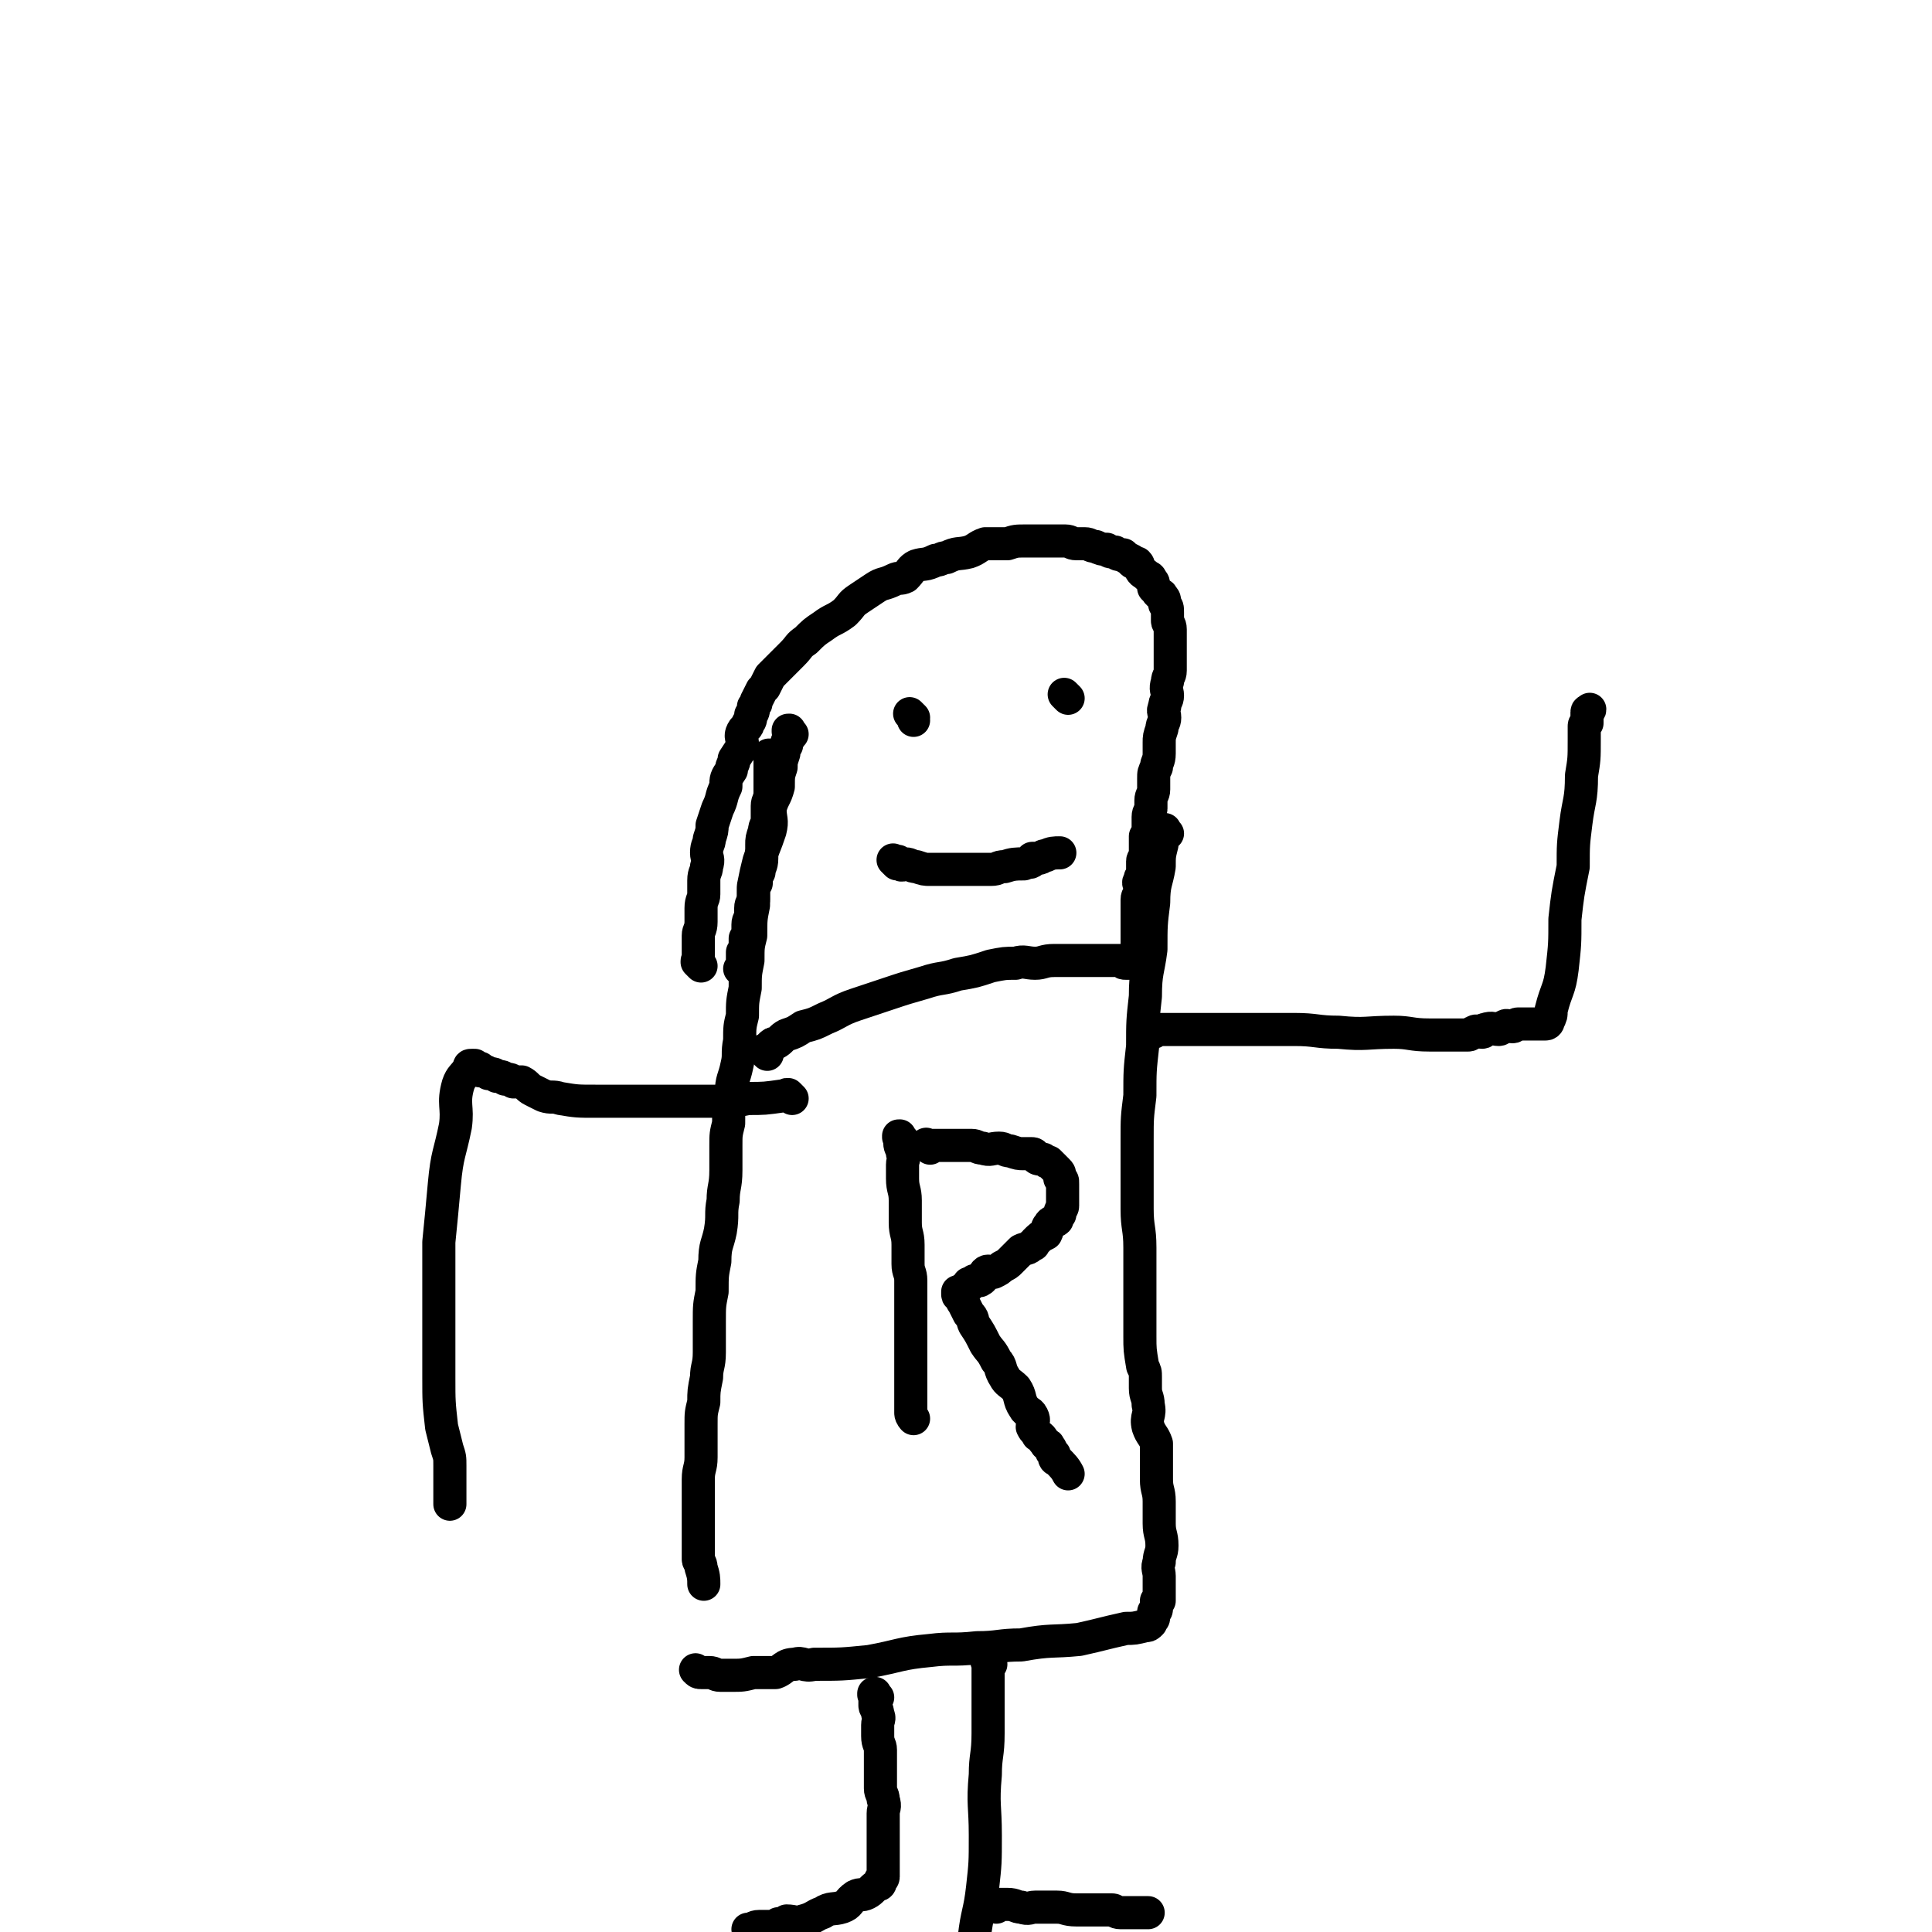 <svg viewBox='0 0 700 700' version='1.1' xmlns='http://www.w3.org/2000/svg' xmlns:xlink='http://www.w3.org/1999/xlink'><g fill='none' stroke='#000000' stroke-width='12' stroke-linecap='round' stroke-linejoin='round'><path d='M254,350c-1,-1 -1,-1 -1,-1 -1,-1 0,0 0,0 0,0 0,0 0,0 0,0 0,0 0,0 -1,-1 0,0 0,0 0,0 0,0 0,0 0,0 0,0 0,0 -1,-1 0,0 0,0 0,0 0,0 0,0 0,0 0,0 0,0 -1,-1 0,-1 0,-1 0,-1 0,-1 0,-1 0,-2 0,-2 0,-4 0,-2 0,-2 0,-4 0,-2 1,-2 1,-5 0,-3 0,-3 0,-5 0,-3 1,-3 1,-5 0,-3 0,-3 0,-5 0,-3 1,-3 1,-5 1,-3 0,-3 0,-5 0,-3 1,-3 1,-5 1,-3 1,-3 1,-5 1,-3 1,-3 2,-6 2,-4 1,-4 3,-8 0,-3 0,-3 2,-6 0,-2 1,-2 1,-4 2,-3 2,-3 3,-5 0,-3 -1,-3 0,-5 1,-2 2,-1 2,-3 1,-1 1,-1 1,-3 1,-1 1,-1 1,-3 1,-1 1,-1 1,-2 1,-2 1,-2 2,-4 1,-1 1,-1 1,-1 1,-2 1,-2 2,-4 2,-2 2,-2 4,-4 2,-2 2,-2 4,-4 3,-3 2,-3 5,-5 3,-3 3,-3 6,-5 4,-3 4,-2 8,-5 3,-3 2,-3 5,-5 3,-2 3,-2 6,-4 3,-2 3,-1 7,-3 2,-1 2,0 4,-1 2,-2 2,-3 4,-4 3,-1 3,0 7,-2 2,0 2,-1 4,-1 4,-2 4,-1 8,-2 3,-1 3,-2 6,-3 4,0 4,0 8,0 3,-1 3,-1 7,-1 2,0 2,0 4,0 3,0 3,0 7,0 1,0 1,0 3,0 2,0 2,1 4,1 1,0 1,0 3,0 2,0 2,1 4,1 2,1 2,1 4,1 1,1 1,1 3,1 1,1 1,1 3,1 1,1 1,1 3,2 0,1 1,1 2,1 1,1 0,1 1,2 1,2 1,1 3,3 0,0 1,0 1,1 1,1 1,1 1,3 1,1 1,1 1,1 1,2 2,1 2,2 1,1 1,1 1,3 1,1 1,1 1,3 0,1 0,1 0,3 0,1 1,1 1,3 0,1 0,1 0,3 0,2 0,2 0,4 0,2 0,2 0,4 0,2 0,2 0,4 0,2 -1,2 -1,4 -1,3 0,3 0,5 0,2 -1,2 -1,4 -1,2 0,2 0,4 0,2 -1,2 -1,4 -1,3 -1,3 -1,5 0,2 0,2 0,4 0,3 -1,3 -1,5 -1,2 -1,2 -1,4 0,2 0,2 0,4 0,2 -1,2 -1,4 0,1 0,1 0,3 0,1 -1,1 -1,3 0,1 0,1 0,3 0,1 0,1 0,3 0,1 -1,1 -1,1 0,1 0,2 0,3 0,1 0,1 0,1 0,2 0,2 0,3 0,1 -1,1 -1,2 0,0 0,0 0,0 0,1 0,1 0,3 0,1 0,1 0,2 0,1 -1,0 -1,2 -1,1 0,1 0,3 0,1 0,1 0,2 0,1 -1,0 -1,2 0,0 0,1 0,2 0,1 0,1 0,2 0,0 0,0 0,1 0,1 0,1 0,1 0,1 0,1 0,2 0,1 0,1 0,1 0,1 0,1 0,1 0,1 0,1 0,1 0,1 0,1 0,1 0,1 0,1 0,1 0,2 0,2 0,3 '/><path d='M280,275c-1,-1 -1,-1 -1,-1 -1,-1 0,0 0,0 0,0 0,0 0,0 0,0 0,0 0,0 -1,-1 0,0 0,0 0,1 0,1 0,1 0,1 0,1 0,1 0,1 0,1 0,3 0,1 0,1 0,2 0,1 0,1 0,3 0,1 0,1 0,3 0,3 -1,3 -1,5 0,3 0,3 0,5 0,2 -1,2 -1,4 -1,3 -1,3 -1,5 0,3 0,3 0,5 0,3 -1,3 -1,5 -1,2 -1,2 -1,4 -1,1 -1,1 -1,3 0,1 0,1 0,3 0,1 -1,1 -1,3 0,1 0,1 0,3 0,1 -1,1 -1,3 0,1 0,1 0,2 0,1 0,1 0,2 0,0 0,0 0,0 0,1 -1,1 -1,1 0,1 0,1 0,1 0,1 0,1 0,1 0,1 0,1 0,1 0,1 0,1 0,1 0,1 -1,1 -1,1 0,1 0,1 0,1 0,1 0,1 0,1 0,1 0,1 0,1 0,2 0,2 -1,3 '/><path d='M287,266c-1,-1 -1,-1 -1,-1 -1,-1 0,0 0,0 0,0 0,0 0,0 0,0 0,-1 0,0 -1,0 0,0 0,1 0,1 0,1 0,1 0,1 -1,1 -1,3 -1,1 -1,1 -1,3 -1,3 -1,3 -1,5 -1,3 -1,3 -1,7 -1,4 -2,4 -3,8 0,4 1,4 0,8 -2,6 -2,5 -4,11 -1,4 -1,4 -2,9 0,3 0,3 0,7 -1,5 -1,5 -1,11 -1,4 -1,4 -1,9 -1,5 -1,5 -1,10 -1,5 -1,5 -1,10 -1,4 -1,4 -1,9 -1,5 0,5 -1,9 -1,5 -2,5 -2,10 -1,6 -1,6 -1,11 -1,4 -1,4 -1,8 0,5 0,5 0,9 0,6 -1,6 -1,11 -1,5 0,5 -1,11 -1,5 -2,5 -2,11 -1,5 -1,5 -1,11 -1,5 -1,5 -1,11 0,5 0,5 0,11 0,5 -1,5 -1,9 -1,5 -1,5 -1,9 -1,4 -1,4 -1,8 0,4 0,4 0,8 0,2 0,2 0,4 0,4 -1,4 -1,8 0,3 0,3 0,6 0,3 0,3 0,6 0,2 0,2 0,4 0,3 0,3 0,5 0,3 0,3 0,5 0,2 0,2 0,3 0,1 1,1 1,3 1,3 1,4 1,6 '/><path d='M423,302c-1,-1 -1,-1 -1,-1 -1,-1 0,0 0,0 0,0 0,0 0,0 0,0 0,-1 0,0 -1,0 0,0 0,1 0,2 -1,2 -1,4 -1,4 -1,4 -1,8 -1,6 -2,6 -2,13 -1,8 -1,8 -1,17 -1,8 -2,8 -2,17 -1,9 -1,9 -1,18 -1,9 -1,9 -1,18 -1,8 -1,8 -1,16 0,6 0,6 0,12 0,6 0,7 0,13 0,7 1,7 1,14 0,7 0,7 0,13 0,5 0,5 0,9 0,5 0,5 0,10 0,5 0,5 1,11 1,2 1,2 1,4 0,2 0,2 0,4 0,3 1,3 1,6 1,4 -1,4 0,8 1,3 2,3 3,6 0,3 0,3 0,7 0,3 0,3 0,6 0,4 1,4 1,8 0,4 0,4 0,8 0,4 1,4 1,8 0,3 -1,3 -1,6 -1,2 0,3 0,5 0,2 0,2 0,4 0,1 0,1 0,3 0,1 0,1 0,2 0,0 -1,0 -1,0 0,1 0,1 0,1 0,1 0,1 0,1 0,1 0,1 0,1 0,1 -1,1 -1,1 0,1 0,1 0,1 0,1 0,1 0,1 0,1 -1,1 -1,1 0,0 0,1 0,1 -1,1 -1,1 -2,1 -4,1 -4,1 -7,1 -9,2 -8,2 -17,4 -10,1 -10,0 -21,2 -8,0 -8,1 -16,1 -9,1 -9,0 -17,1 -11,1 -11,2 -22,4 -10,1 -10,1 -20,1 -4,1 -4,-1 -7,0 -4,0 -4,2 -7,3 -4,0 -4,0 -8,0 -4,1 -4,1 -8,1 -2,0 -2,0 -3,0 -1,0 -1,0 -1,0 -2,0 -2,-1 -4,-1 -1,0 -1,0 -1,0 -1,0 -1,0 -1,0 -1,0 -1,0 -1,0 -1,0 -1,0 -2,-1 '/><path d='M278,382c-1,-1 -1,-1 -1,-1 -1,-1 0,0 0,0 0,0 0,0 0,0 0,0 0,0 0,0 -1,-1 0,0 0,0 0,0 0,0 0,0 0,0 0,0 0,0 -1,-1 0,0 0,0 0,0 0,0 0,0 0,0 0,0 0,0 -1,-1 0,0 0,0 0,0 0,0 0,0 1,-1 1,-1 1,-1 1,-1 1,-1 1,-1 1,-1 1,-1 2,-1 2,-1 2,-2 4,-3 3,-1 3,-1 6,-3 4,-1 4,-1 8,-3 5,-2 5,-3 11,-5 6,-2 6,-2 12,-4 6,-2 6,-2 13,-4 6,-2 6,-1 12,-3 6,-1 6,-1 12,-3 5,-1 5,-1 9,-1 3,-1 4,0 7,0 3,0 3,-1 7,-1 2,0 2,0 4,0 1,0 1,0 3,0 2,0 2,0 4,0 1,0 1,0 3,0 1,0 1,0 3,0 1,0 1,0 2,0 0,0 0,0 1,0 2,0 2,0 4,0 0,0 0,0 0,0 1,1 1,1 2,1 1,0 1,0 1,0 1,0 1,0 1,0 1,0 1,0 3,0 0,0 0,0 0,0 1,0 2,1 2,1 '/><path d='M331,260c-1,-1 -1,-1 -1,-1 -1,-1 0,0 0,0 0,0 0,0 0,0 0,0 0,0 0,0 -1,-1 0,0 0,0 0,0 0,0 0,0 1,1 1,2 1,2 '/><path d='M387,253c-1,-1 -1,-1 -1,-1 -1,-1 0,0 0,0 0,0 0,0 0,0 0,0 0,0 0,0 -1,-1 0,0 0,0 0,0 0,0 0,0 0,0 0,0 0,0 '/><path d='M325,313c-1,-1 -1,-1 -1,-1 -1,-1 0,0 0,0 0,0 0,0 0,0 1,0 1,0 1,0 1,0 1,1 1,1 1,1 1,0 2,0 2,0 2,1 4,1 3,1 3,1 5,1 4,0 4,0 8,0 4,0 4,0 8,0 3,0 3,0 6,0 3,0 2,-1 5,-1 3,-1 4,-1 7,-1 1,-1 2,0 3,-1 0,0 0,-1 0,-1 1,0 1,0 2,0 2,0 1,-1 3,-1 2,-1 3,-1 5,-1 '/><path d='M418,374c-1,-1 -1,-1 -1,-1 -1,-1 0,0 0,0 0,0 0,0 0,0 0,0 0,0 0,0 -1,-1 0,0 0,0 1,0 1,0 1,0 1,0 1,0 1,0 3,0 3,0 5,0 4,0 4,0 9,0 8,0 8,0 16,0 10,0 10,0 20,0 8,0 8,1 16,1 10,1 10,0 20,0 6,0 6,1 13,1 5,0 5,0 10,0 2,0 2,0 4,0 1,0 1,-1 2,-1 1,-1 1,0 3,0 1,0 0,-1 1,-1 3,-1 3,0 5,0 1,0 1,-1 2,-1 1,-1 1,0 3,0 1,0 1,-1 2,-1 0,0 1,0 2,0 0,0 1,0 1,0 1,0 1,0 1,0 1,0 1,0 2,0 1,0 1,0 1,0 1,0 1,0 1,0 1,0 1,0 1,0 0,0 0,0 0,0 1,0 1,0 1,0 1,0 1,-1 1,-1 1,-2 1,-2 1,-4 2,-8 3,-7 4,-15 1,-9 1,-9 1,-18 1,-9 1,-9 3,-19 0,-8 0,-8 1,-16 1,-8 2,-8 2,-17 1,-6 1,-6 1,-13 0,-2 0,-3 0,-5 0,0 0,1 0,1 0,-1 0,-1 0,-1 0,-1 1,-1 1,-1 0,-1 0,-1 0,-1 0,-1 0,-1 0,-2 0,-1 0,-1 0,-1 0,-1 1,0 1,-1 '/><path d='M287,398c-1,-1 -1,-1 -1,-1 -1,-1 0,0 0,0 0,0 0,0 0,0 0,0 0,0 0,0 -1,-1 -1,0 -2,0 -7,1 -7,1 -13,1 -5,1 -5,1 -11,1 -6,0 -6,0 -13,0 -8,0 -8,0 -16,0 -8,0 -8,0 -15,0 -7,0 -7,0 -13,-1 -3,-1 -3,0 -6,-1 -2,-1 -2,-1 -4,-2 -2,-1 -2,-2 -4,-3 -1,0 -1,0 -3,0 -1,-1 -1,-1 -3,-1 -1,-1 -1,-1 -3,-1 -1,-1 -1,-1 -3,-1 -1,-1 -1,-1 -3,-1 0,-1 0,-1 0,-1 -1,0 -1,0 -1,0 -1,0 -1,-1 -1,-1 0,0 0,0 0,0 -1,0 -1,0 -1,0 -1,0 -1,0 -1,1 -2,3 -3,3 -4,6 -2,7 0,8 -1,15 -2,10 -3,10 -4,21 -1,11 -1,11 -2,21 0,13 0,13 0,25 0,12 0,12 0,24 0,9 0,9 1,18 1,4 1,4 2,8 1,3 1,3 1,6 0,1 0,1 0,3 0,0 0,0 0,0 0,1 0,1 0,1 0,1 0,1 0,2 0,2 0,2 0,3 0,0 0,0 0,0 0,1 0,1 0,1 0,1 0,1 0,1 0,2 0,2 0,3 '/><path d='M359,603c-1,-1 -1,-1 -1,-1 -1,-1 0,0 0,0 0,0 0,0 0,0 0,0 0,-1 0,0 -1,0 0,0 0,1 0,2 0,2 0,4 0,4 0,4 0,8 0,6 0,6 0,13 0,8 -1,8 -1,15 -1,11 0,11 0,22 0,10 0,10 -1,19 -1,9 -2,9 -3,18 0,5 0,5 0,11 -1,4 -1,4 -1,7 0,2 0,2 0,4 0,0 0,0 0,0 -1,0 -1,-1 -1,-1 0,0 0,1 0,1 0,1 0,1 0,1 0,1 0,1 0,1 0,1 0,1 0,1 0,1 0,1 0,1 0,1 0,1 0,1 0,2 1,2 1,3 '/><path d='M361,691c-1,-1 -1,-1 -1,-1 -1,-1 0,0 0,0 0,0 0,0 0,0 0,0 0,0 0,0 -1,-1 0,0 0,0 1,0 1,0 1,0 1,0 1,0 2,0 1,0 1,0 2,0 3,0 3,1 5,1 3,1 3,0 5,0 4,0 4,0 8,0 3,0 3,1 7,1 3,0 3,0 6,0 2,0 2,0 4,0 1,0 1,0 3,0 1,0 1,1 3,1 0,0 0,0 0,0 1,0 1,0 1,0 1,0 1,0 3,0 0,0 0,0 0,0 3,0 4,0 6,0 '/><path d='M318,615c-1,-1 -1,-1 -1,-1 -1,-1 0,0 0,0 0,0 0,0 0,0 0,0 0,-1 0,0 -1,0 0,0 0,1 0,1 0,1 0,3 0,1 1,1 1,3 1,2 0,2 0,4 0,2 0,2 0,4 0,3 1,3 1,5 0,3 0,3 0,5 0,3 0,3 0,5 0,2 0,2 0,4 0,2 1,2 1,4 1,3 0,3 0,5 0,2 0,2 0,3 0,1 0,1 0,3 0,1 0,1 0,3 0,1 0,1 0,3 0,1 0,1 0,2 0,1 0,1 0,1 0,2 0,2 0,3 0,0 0,0 0,0 0,1 0,1 0,1 0,1 0,1 0,2 0,1 0,1 0,1 0,1 0,1 0,1 0,1 -1,1 -1,1 0,1 0,1 0,1 0,1 -1,1 -1,1 -2,1 -2,2 -4,3 -2,1 -2,0 -4,1 -3,2 -2,3 -5,4 -3,1 -4,0 -7,2 -3,1 -3,2 -7,3 -3,1 -3,0 -6,0 -1,1 -1,1 -3,1 -1,1 -1,1 -3,1 -1,0 -1,0 -2,0 -1,0 -1,0 -2,0 -2,0 -2,1 -4,1 '/><path d='M327,413c-1,-1 -1,-1 -1,-1 -1,-1 0,0 0,0 0,0 0,0 0,0 0,0 0,0 0,0 -1,-1 0,0 0,0 0,0 0,0 0,0 0,0 0,-1 0,0 -1,0 0,0 0,1 0,1 0,1 0,1 0,2 1,2 1,4 1,2 0,2 0,4 0,3 0,3 0,5 0,4 1,4 1,8 0,4 0,4 0,8 0,4 1,4 1,8 0,3 0,3 0,7 0,3 1,3 1,6 0,3 0,3 0,6 0,3 0,3 0,5 0,2 0,2 0,3 0,1 0,1 0,3 0,1 0,1 0,3 0,1 0,1 0,3 0,1 0,1 0,3 0,1 0,1 0,3 0,1 0,1 0,3 0,1 0,1 0,1 0,2 0,2 0,4 0,1 0,1 0,3 0,1 0,1 0,1 0,2 0,2 0,3 0,0 0,0 0,1 0,1 0,1 0,1 0,1 0,1 0,1 0,1 0,1 0,1 0,1 1,2 1,2 '/><path d='M337,416c-1,-1 -1,-1 -1,-1 -1,-1 0,0 0,0 0,0 0,0 0,0 0,0 0,0 0,0 -1,-1 0,0 0,0 0,0 0,0 0,0 0,0 0,0 0,0 -1,-1 0,0 0,0 1,0 1,0 1,0 1,0 1,0 2,0 2,0 2,0 3,0 2,0 2,0 4,0 3,0 3,0 6,0 2,0 2,1 4,1 3,1 3,0 6,0 2,0 2,1 4,1 3,1 3,1 5,1 1,0 2,0 3,0 1,0 1,1 1,1 1,1 1,1 3,1 1,1 1,1 2,1 1,1 1,1 1,1 1,1 1,1 1,1 1,1 1,1 1,1 1,1 1,1 1,3 1,1 1,0 1,2 0,0 0,1 0,2 0,0 0,0 0,1 0,1 0,1 0,2 0,2 0,2 0,3 0,1 -1,1 -1,3 -1,1 -1,1 -1,2 -1,1 -2,0 -3,2 -1,1 0,1 -1,3 -2,1 -2,1 -4,3 -1,1 0,1 -1,1 -2,2 -2,1 -4,2 -2,2 -2,2 -4,4 -1,1 -1,1 -3,2 -1,1 -1,1 -3,2 -1,0 -2,-1 -3,0 -1,1 0,2 -2,3 0,0 -1,0 -2,0 -1,1 -1,1 -2,1 0,1 0,1 0,1 -1,1 -1,1 -1,1 -1,0 -1,0 -1,0 0,0 0,1 0,1 0,0 -1,0 -1,0 0,0 0,0 0,0 -1,0 -1,0 -1,0 0,0 0,1 0,1 0,1 1,0 1,1 1,1 0,1 1,2 1,2 1,2 2,4 2,2 1,2 2,4 2,3 2,3 4,7 2,3 2,2 4,6 2,2 1,3 3,6 1,2 2,2 4,4 2,3 1,4 3,7 1,2 2,1 3,3 1,2 0,2 0,4 1,2 1,1 2,3 2,1 1,1 3,3 0,1 1,0 1,1 1,1 1,2 1,2 1,1 1,1 1,1 0,1 0,1 0,1 0,1 1,1 1,1 2,2 3,3 4,5 '/></g>
</svg>